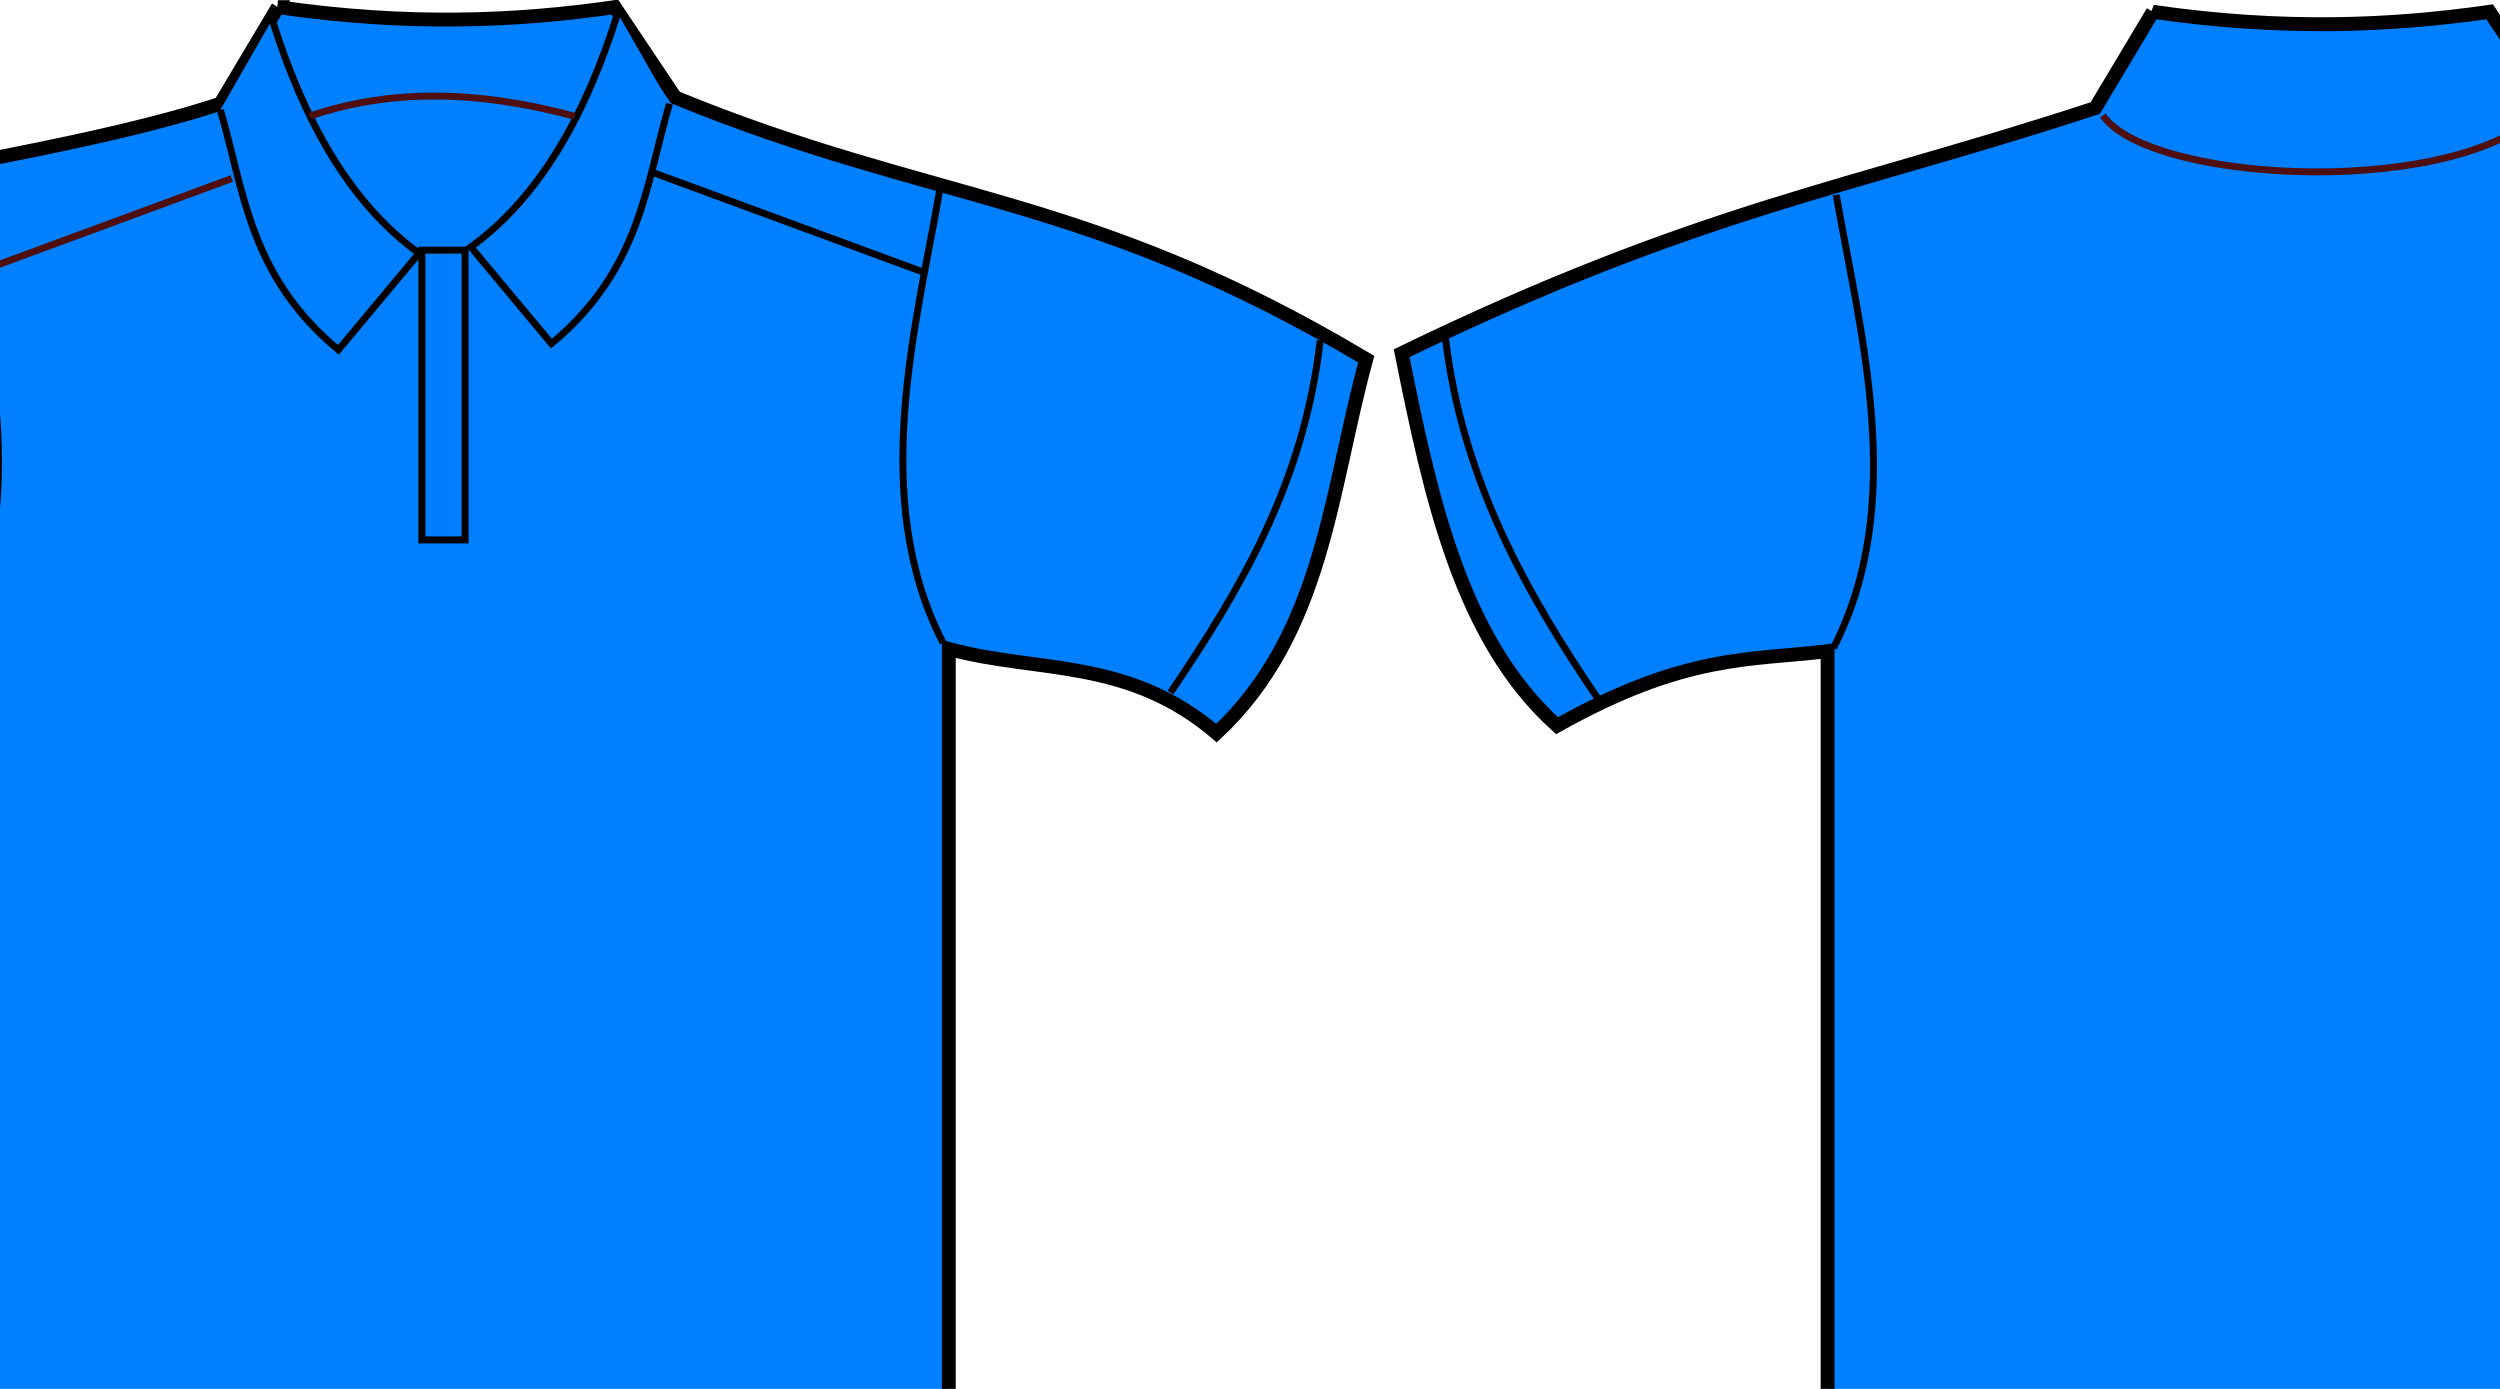 <?xml version="1.0"?><svg width="360" height="200" xmlns="http://www.w3.org/2000/svg">
 <title>Polo Shirt Front and Back</title>
 <defs>
  <linearGradient spreadMethod="pad" id="svg_1">
   <stop offset="0" stop-color="#007fff"/>
   <stop offset="1" stop-color="#ff8000"/>
  </linearGradient>
 </defs>

 <g>
  <title>Layer 1</title>
  <g externalResourcesRequired="false" id="layer1">
   <g externalResourcesRequired="false" id="g3327">
    <path fill="#007fff" fill-rule="evenodd" stroke="#000000" stroke-width="2" stroke-miterlimit="4" d="m40.021,1.026c18.677,2.713 34.236,2.053 48.509,0l8.707,13.011c37.553,15.402 59.315,13.721 99.505,37.687c-5.173,18.818 -6.146,39.454 -21.559,53.839c-12.853,-10.926 -25.705,-8.614 -38.558,-12.114l0,158.376c-48.306,9.515 -96.249,11.963 -143.453,0l0,-158.376c-11.179,1.349 -20.468,0.359 -38.973,10.768c-13.891,-12.536 -18.228,-33.114 -22.388,-53.839c-4.161,-20.725 64.686,-23.8 99.919,-35.444l8.292,-13.908z" id="path3292"/>
    <path fill="#007fff" fill-rule="evenodd" stroke="#000000" stroke-width="1px" d="m39.192,2.82c4.544,14.469 11.083,26.346 21.145,33.649l-11.609,13.908c-12.825,-10.655 -13.551,-22.764 -16.999,-34.547" id="path3296"/>
    <path fill="#007fff" fill-rule="evenodd" stroke="#000000" stroke-width="1px" d="m-5.585,27.496c3.418,19.818 10.353,44.554 -0.415,65.504" id="path3298"/>
    <path fill="#007fff" fill-rule="evenodd" stroke="#4f0f0f" stroke-width="1px" d="m-3.097,39.162l36.485,-13.46" id="path3300"/>
    <path fill="#007fff" fill-rule="evenodd" stroke="#000000" stroke-width="1px" d="m-61.556,48.389c2.37,20.622 11.565,37.06 21.559,51.79" id="path3302"/>
    <path fill="#007fff" fill-rule="evenodd" stroke="#4f0f0f" stroke-width="1px" d="m-6.829,245.544c47.679,7.354 95.359,10.476 143.038,0" id="path3304"/>
    <path fill="#007fff" fill-rule="evenodd" stroke="#000000" stroke-width="1px" id="path3314" d="m88.944,1.923c-4.544,14.469 -11.083,26.346 -21.145,33.649l11.609,13.908c12.825,-10.655 13.551,-22.764 16.999,-34.547"/>
    <path fill="#007fff" fill-rule="evenodd" stroke="#000000" stroke-width="1px" id="path3316" d="m135.38,27.048c-3.418,19.818 -10.353,44.554 0.415,65.504"/>
    <path fill="#007fff" fill-rule="evenodd" stroke="#000000" stroke-width="1px" id="path3318" d="m132.892,39.162l-38.973,-14.357"/>
    <path fill="#007fff" fill-rule="evenodd" stroke="#000000" stroke-width="1px" id="path3320" d="m190.108,49.032c-2.37,20.622 -11.566,35.968 -21.559,50.698"/>
    <path fill="#007fff" fill-rule="evenodd" stroke="#4f0f0f" stroke-width="1px" d="m44.582,16.729c12.279,-4.154 24.77,-3.569 38.143,0" id="path3322"/>
    <path fill="#007fff" fill-opacity="0.713" stroke="#000000" stroke-linecap="round" stroke-miterlimit="4" d="m60.751,36.021l6.219,0l0,41.725l-6.219,0l0,-41.725z" id="rect3324"/>
   </g>
   <g externalResourcesRequired="false" id="g3341">
    <path fill="#007fff" fill-rule="evenodd" stroke="#000000" stroke-width="2" stroke-miterlimit="4" id="path3343" d="m310.007,1.699c18.671,2.703 34.225,2.045 48.493,0l8.703,12.962c37.541,15.343 59.296,13.669 99.472,37.544c-5.17,18.747 -6.145,39.303 -21.552,53.634c-12.849,-10.884 -25.698,-8.581 -38.545,-12.068l0,157.773c-48.29,9.479 -96.217,11.917 -143.405,0l0,-157.773c-11.175,1.343 -20.462,0.358 -38.96,10.727c-13.886,-12.489 -18.221,-32.988 -22.381,-53.634c43.028,-20.865 64.666,-23.709 99.887,-35.309l8.289,-13.855z"/>
    <path fill="#007fff" fill-rule="evenodd" stroke="#000000" stroke-width="1px" id="path3347" d="m264.416,28.069c3.416,19.743 10.349,44.385 -0.415,65.255"/>
    <path fill="#007fff" fill-rule="evenodd" stroke="#000000" stroke-width="1px" id="path3351" d="m208.127,48.52c2.369,20.544 11.898,37.281 21.889,51.955"/>
    <path fill="#007fff" fill-rule="evenodd" stroke="#4f0f0f" stroke-width="1px" id="path3353" d="m263.173,245.286c47.663,7.327 95.327,10.436 142.99,0"/>
    <path fill="#007fff" fill-rule="evenodd" stroke="#000000" stroke-width="1px" d="m405.335,27.622c-3.417,19.743 -10.351,44.385 0.414,65.255" id="path3357"/>
    <path fill="#007fff" fill-rule="evenodd" stroke="#4f0f0f" stroke-width="1px" d="m460.044,49.523c-2.369,20.544 -11.562,35.831 -21.553,50.505" id="path3361"/>
    <path fill="#007fff" fill-rule="evenodd" stroke="#4f0f0f" stroke-width="1px" id="path3363" d="m302.805,16.627c7.087,10.042 52.498,12.103 64.005,-1.45"/>
   </g>
  </g>
 </g>
</svg>